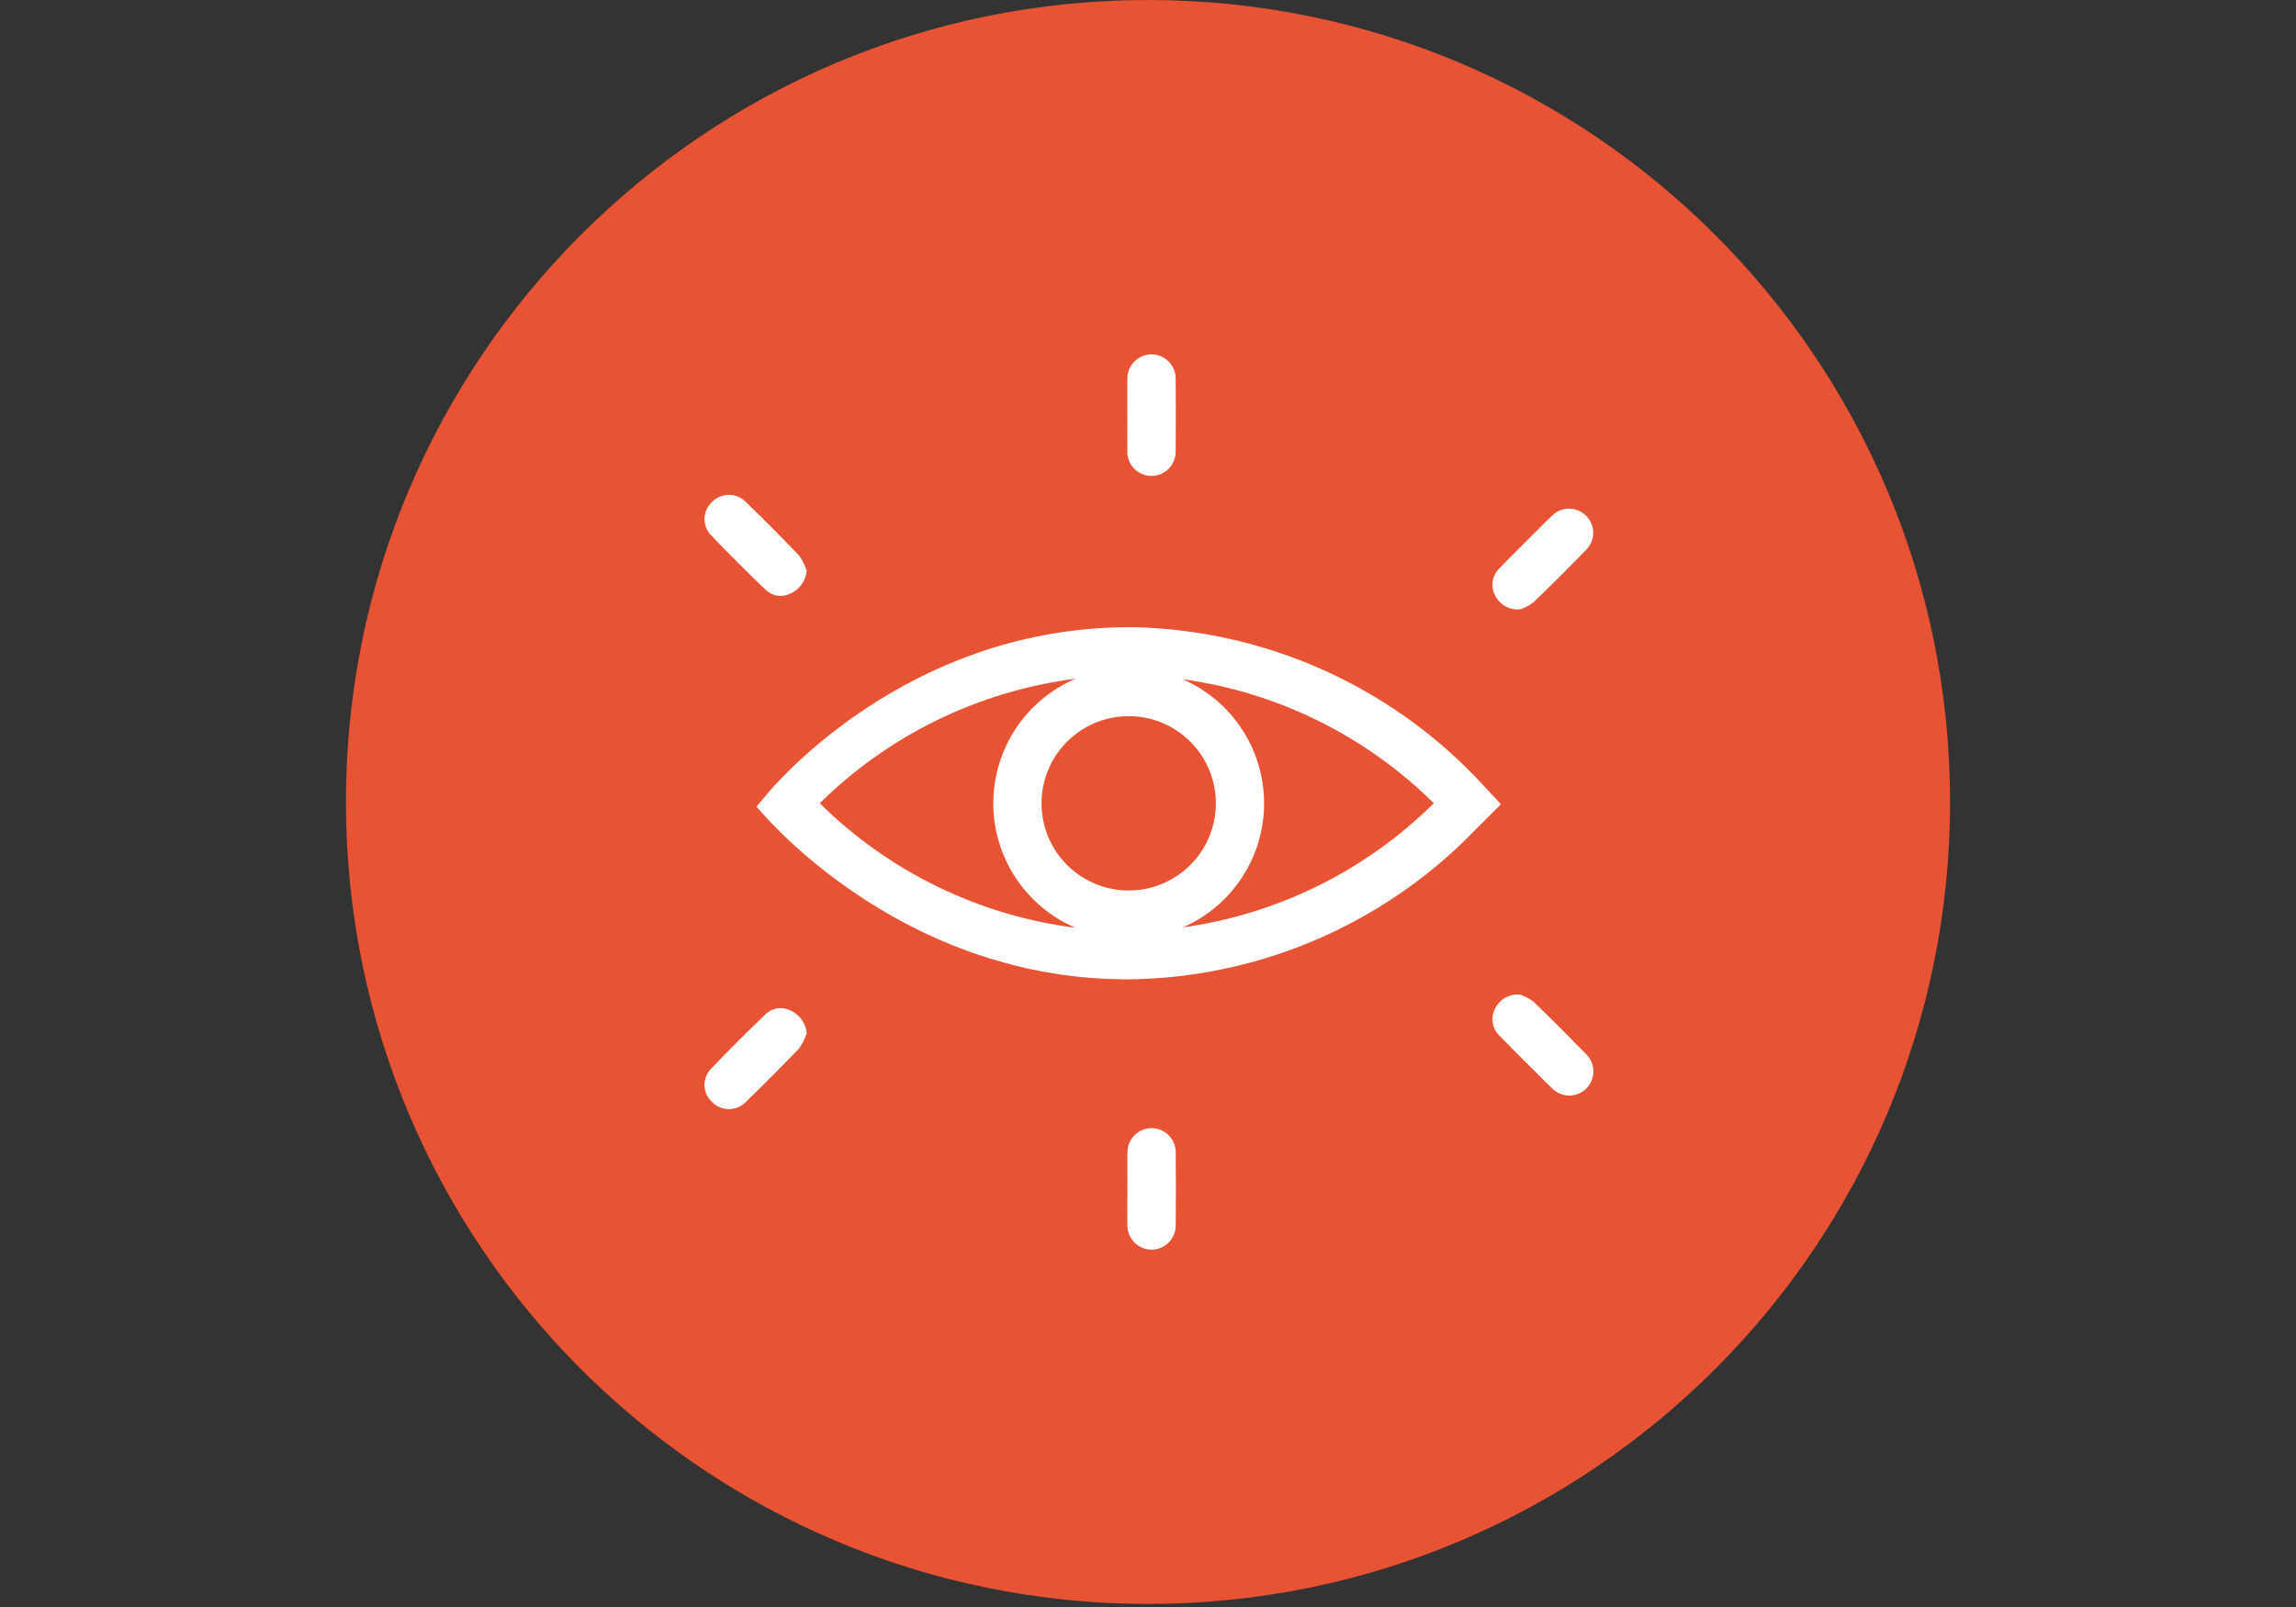 <svg xmlns="http://www.w3.org/2000/svg" xmlns:xlink="http://www.w3.org/1999/xlink" width="1000" zoomAndPan="magnify" viewBox="0 0 750 525" height="700" preserveAspectRatio="xMidYMid meet" version="1.2"><rect x="0" y="0" width="750" height="525" fill="#333333" stroke="none"/><defs><clipPath id="70f3b0f46d"><path d="M 113 0 L 637 0 L 637 524 L 113 524 Z M 113 0 "/></clipPath><clipPath id="7d2cb83a18"><path d="M 375 0 C 230.301 0 113 117.301 113 262 C 113 406.699 230.301 524 375 524 C 519.699 524 637 406.699 637 262 C 637 117.301 519.699 0 375 0 Z M 375 0 "/></clipPath><clipPath id="acbbde7c63"><path d="M 230 115.801 L 521 115.801 L 521 408.496 L 230 408.496 Z M 230 115.801 "/></clipPath></defs><g id="a3e58cff41"><g clip-rule="nonzero" clip-path="url(#70f3b0f46d)"><g clip-rule="nonzero" clip-path="url(#7d2cb83a18)"><path style=" stroke:none;fill-rule:nonzero;fill:#e75333;fill-opacity:1;" d="M 113 0 L 637 0 L 637 524 L 113 524 Z M 113 0 "/></g></g><g clip-rule="nonzero" clip-path="url(#acbbde7c63)"><path style=" stroke:none;fill-rule:nonzero;fill:#ffffff;fill-opacity:1;" d="M 482.004 253.859 C 478.422 250.141 474.668 246.605 470.746 243.25 C 466.82 239.895 462.742 236.734 458.512 233.773 C 454.281 230.812 449.918 228.062 445.422 225.527 C 440.926 222.988 436.32 220.672 431.598 218.582 C 426.879 216.488 422.066 214.629 417.168 213.004 C 412.266 211.379 407.297 209.992 402.262 208.848 C 397.23 207.703 392.152 206.805 387.027 206.148 C 381.906 205.496 376.766 205.09 371.605 204.938 C 301.316 203.676 257.902 251.078 251.715 258.059 C 250.191 259.898 248.617 261.684 247.094 263.52 C 248.672 265.305 250.926 267.875 253.809 270.762 C 273.551 290.605 315.07 321.262 371.605 319.898 C 376.766 319.742 381.906 319.34 387.027 318.688 C 392.148 318.035 397.227 317.141 402.258 315.996 C 407.293 314.852 412.262 313.469 417.16 311.848 C 422.059 310.223 426.871 308.363 431.59 306.273 C 436.312 304.188 440.922 301.871 445.418 299.336 C 449.914 296.801 454.277 294.055 458.508 291.098 C 462.738 288.137 466.816 284.984 470.742 281.629 C 474.668 278.277 478.422 274.742 482.004 271.027 C 484.781 268.297 487.562 265.512 490.293 262.73 C 487.562 259.785 484.781 256.793 482.004 253.859 Z M 267.777 262.418 C 273.402 256.867 279.441 251.809 285.891 247.246 C 292.34 242.68 299.117 238.668 306.219 235.211 C 313.324 231.75 320.664 228.891 328.234 226.633 C 335.805 224.371 343.512 222.738 351.348 221.734 C 349.363 222.578 347.453 223.566 345.617 224.688 C 343.777 225.812 342.031 227.066 340.375 228.445 C 338.723 229.824 337.176 231.316 335.738 232.926 C 334.301 234.531 332.988 236.23 331.801 238.027 C 330.609 239.828 329.559 241.699 328.645 243.652 C 327.73 245.602 326.961 247.609 326.34 249.676 C 325.719 251.738 325.25 253.836 324.938 255.969 C 324.621 258.098 324.465 260.242 324.461 262.398 C 324.461 264.551 324.617 266.695 324.926 268.828 C 325.238 270.961 325.703 273.059 326.324 275.125 C 326.941 277.188 327.707 279.195 328.617 281.148 C 329.531 283.102 330.578 284.977 331.766 286.777 C 332.949 288.574 334.262 290.277 335.695 291.887 C 337.129 293.496 338.676 294.988 340.328 296.371 C 341.98 297.754 343.727 299.008 345.562 300.137 C 347.398 301.262 349.309 302.25 351.289 303.098 C 343.453 302.102 335.754 300.473 328.184 298.211 C 320.617 295.953 313.281 293.094 306.184 289.633 C 299.082 286.176 292.309 282.16 285.867 277.594 C 279.422 273.027 273.395 267.965 267.777 262.41 Z M 368.723 290.922 C 367.789 290.922 366.859 290.875 365.93 290.785 C 365 290.695 364.078 290.559 363.164 290.379 C 362.25 290.195 361.344 289.973 360.453 289.699 C 359.559 289.43 358.68 289.117 357.82 288.762 C 356.957 288.406 356.113 288.008 355.289 287.566 C 354.469 287.129 353.668 286.648 352.891 286.133 C 352.117 285.613 351.367 285.059 350.645 284.469 C 349.922 283.875 349.23 283.25 348.57 282.594 C 347.91 281.934 347.285 281.242 346.691 280.523 C 346.102 279.801 345.547 279.051 345.027 278.277 C 344.508 277.5 344.027 276.703 343.59 275.879 C 343.148 275.059 342.75 274.215 342.391 273.352 C 342.035 272.492 341.719 271.613 341.449 270.723 C 341.176 269.828 340.949 268.926 340.77 268.008 C 340.586 267.094 340.449 266.172 340.355 265.242 C 340.266 264.316 340.219 263.383 340.219 262.453 C 340.219 261.52 340.266 260.586 340.355 259.66 C 340.445 258.73 340.582 257.809 340.766 256.895 C 340.945 255.977 341.172 255.074 341.445 254.18 C 341.715 253.289 342.027 252.41 342.387 251.551 C 342.742 250.688 343.141 249.844 343.578 249.02 C 344.02 248.199 344.5 247.398 345.016 246.625 C 345.535 245.848 346.09 245.098 346.684 244.379 C 347.273 243.656 347.898 242.965 348.559 242.305 C 349.219 241.645 349.91 241.02 350.633 240.43 C 351.352 239.836 352.102 239.281 352.875 238.762 C 353.652 238.246 354.453 237.766 355.273 237.328 C 356.098 236.887 356.941 236.488 357.801 236.133 C 358.664 235.773 359.543 235.461 360.434 235.191 C 361.328 234.918 362.23 234.691 363.148 234.512 C 364.062 234.328 364.984 234.191 365.914 234.102 C 366.84 234.012 367.773 233.965 368.707 233.965 C 369.637 233.965 370.57 234.012 371.496 234.102 C 372.426 234.195 373.348 234.332 374.262 234.516 C 375.18 234.695 376.082 234.922 376.973 235.195 C 377.867 235.465 378.746 235.781 379.605 236.137 C 380.469 236.496 381.312 236.895 382.133 237.336 C 382.957 237.773 383.754 238.254 384.531 238.773 C 385.305 239.293 386.055 239.848 386.773 240.441 C 387.496 241.031 388.188 241.66 388.844 242.32 C 389.504 242.98 390.129 243.668 390.723 244.391 C 391.312 245.113 391.867 245.863 392.387 246.637 C 392.902 247.414 393.383 248.215 393.82 249.035 C 394.262 249.859 394.66 250.703 395.016 251.566 C 395.371 252.426 395.684 253.305 395.953 254.199 C 396.227 255.09 396.449 255.996 396.633 256.91 C 396.812 257.824 396.949 258.746 397.039 259.676 C 397.129 260.605 397.176 261.535 397.176 262.469 C 397.172 263.402 397.125 264.328 397.035 265.258 C 396.941 266.184 396.805 267.102 396.621 268.016 C 396.438 268.93 396.211 269.832 395.941 270.723 C 395.668 271.613 395.355 272.488 394.996 273.352 C 394.641 274.211 394.242 275.051 393.801 275.871 C 393.363 276.691 392.883 277.492 392.367 278.266 C 391.848 279.039 391.293 279.785 390.703 280.504 C 390.113 281.227 389.488 281.914 388.828 282.574 C 388.168 283.23 387.48 283.855 386.762 284.449 C 386.039 285.039 385.293 285.594 384.52 286.109 C 383.746 286.629 382.945 287.105 382.125 287.547 C 381.305 287.984 380.465 288.383 379.605 288.738 C 378.742 289.098 377.867 289.41 376.977 289.684 C 376.086 289.953 375.184 290.18 374.27 290.363 C 373.355 290.547 372.438 290.684 371.512 290.773 C 370.582 290.867 369.652 290.914 368.723 290.914 Z M 386.355 302.992 C 388.32 302.141 390.211 301.145 392.031 300.016 C 393.852 298.887 395.582 297.629 397.219 296.25 C 398.855 294.867 400.383 293.375 401.805 291.77 C 403.227 290.168 404.523 288.469 405.695 286.676 C 406.871 284.883 407.906 283.016 408.809 281.074 C 409.711 279.129 410.469 277.133 411.078 275.078 C 411.691 273.027 412.152 270.938 412.461 268.82 C 412.77 266.699 412.922 264.566 412.922 262.426 C 412.918 260.285 412.762 258.152 412.453 256.031 C 412.141 253.914 411.68 251.828 411.062 249.773 C 410.449 247.723 409.691 245.727 408.785 243.781 C 407.879 241.84 406.84 239.977 405.664 238.184 C 404.488 236.395 403.188 234.695 401.766 233.094 C 400.344 231.492 398.812 230.004 397.176 228.625 C 395.535 227.242 393.805 225.988 391.984 224.863 C 390.16 223.734 388.27 222.746 386.305 221.891 C 394.008 222.953 401.574 224.621 409.008 226.906 C 416.445 229.188 423.648 232.047 430.621 235.492 C 437.59 238.934 444.242 242.914 450.574 247.434 C 456.902 251.949 462.832 256.945 468.355 262.418 C 462.832 267.887 456.91 272.883 450.582 277.398 C 444.254 281.914 437.609 285.898 430.641 289.344 C 423.676 292.793 416.477 295.66 409.047 297.949 C 401.617 300.238 394.055 301.918 386.355 302.988 Z M 231.969 174.539 C 231.648 174.168 231.367 173.77 231.125 173.344 C 230.883 172.918 230.684 172.473 230.523 172.008 C 230.367 171.543 230.258 171.07 230.191 170.582 C 230.129 170.098 230.109 169.609 230.141 169.121 C 230.168 168.633 230.246 168.152 230.367 167.68 C 230.488 167.203 230.656 166.746 230.867 166.305 C 231.078 165.863 231.332 165.445 231.621 165.051 C 231.914 164.656 232.242 164.297 232.602 163.965 C 232.953 163.609 233.332 163.293 233.746 163.012 C 234.156 162.73 234.594 162.488 235.051 162.293 C 235.508 162.094 235.98 161.945 236.469 161.84 C 236.957 161.734 237.449 161.676 237.949 161.664 C 238.449 161.656 238.941 161.695 239.434 161.781 C 239.926 161.867 240.406 161.996 240.871 162.176 C 241.336 162.355 241.781 162.578 242.203 162.84 C 242.625 163.105 243.02 163.41 243.383 163.75 C 249.359 169.562 255.27 175.449 261.027 181.477 C 262.098 183.004 262.926 184.652 263.512 186.422 C 263.449 187.211 263.285 187.977 263.02 188.719 C 262.754 189.465 262.398 190.16 261.949 190.809 C 261.496 191.461 260.969 192.039 260.367 192.547 C 259.762 193.059 259.102 193.48 258.387 193.812 C 257.73 194.172 257.035 194.418 256.301 194.559 C 255.57 194.695 254.832 194.715 254.09 194.617 C 253.352 194.523 252.645 194.312 251.969 193.992 C 251.293 193.668 250.688 193.25 250.145 192.738 C 243.961 186.793 237.871 180.746 231.969 174.539 Z M 368.254 147.457 C 368.215 143.492 368.254 139.523 368.254 135.562 C 368.254 131.594 368.199 127.625 368.254 123.66 C 368.254 123.145 368.305 122.629 368.406 122.121 C 368.508 121.613 368.656 121.121 368.855 120.641 C 369.055 120.164 369.297 119.711 369.586 119.277 C 369.871 118.848 370.199 118.449 370.566 118.082 C 370.934 117.719 371.332 117.391 371.762 117.102 C 372.191 116.816 372.645 116.57 373.125 116.375 C 373.602 116.176 374.098 116.027 374.605 115.926 C 375.113 115.824 375.625 115.773 376.145 115.773 C 376.66 115.773 377.172 115.824 377.68 115.926 C 378.188 116.027 378.684 116.176 379.16 116.375 C 379.641 116.57 380.094 116.816 380.523 117.102 C 380.957 117.391 381.352 117.719 381.719 118.082 C 382.086 118.449 382.414 118.848 382.699 119.277 C 382.988 119.711 383.23 120.164 383.43 120.641 C 383.629 121.121 383.777 121.613 383.879 122.121 C 383.98 122.629 384.031 123.145 384.031 123.66 C 384.113 131.672 384.113 139.684 384.031 147.699 C 384.023 148.215 383.965 148.73 383.855 149.234 C 383.75 149.742 383.59 150.234 383.387 150.711 C 383.18 151.188 382.934 151.637 382.637 152.066 C 382.344 152.492 382.012 152.887 381.641 153.246 C 381.27 153.609 380.863 153.93 380.43 154.215 C 379.996 154.496 379.535 154.73 379.055 154.922 C 378.574 155.113 378.078 155.258 377.566 155.352 C 377.059 155.445 376.543 155.488 376.023 155.48 C 375.508 155.477 374.992 155.418 374.488 155.309 C 373.98 155.199 373.488 155.043 373.012 154.84 C 372.535 154.633 372.082 154.383 371.656 154.09 C 371.23 153.797 370.836 153.465 370.473 153.094 C 370.113 152.719 369.793 152.316 369.508 151.883 C 369.227 151.445 368.992 150.988 368.797 150.508 C 368.605 150.023 368.465 149.527 368.371 149.02 C 368.277 148.508 368.234 147.996 368.238 147.477 Z M 488.336 194.426 C 487.969 193.711 487.727 192.953 487.605 192.16 C 487.484 191.367 487.492 190.57 487.625 189.777 C 487.758 188.988 488.016 188.234 488.391 187.523 C 488.766 186.812 489.246 186.18 489.824 185.625 C 493.852 181.457 497.992 177.402 502.086 173.305 C 503.715 171.676 505.316 170.02 506.996 168.449 C 507.355 168.09 507.75 167.773 508.172 167.492 C 508.594 167.211 509.039 166.973 509.508 166.777 C 509.98 166.586 510.461 166.438 510.961 166.336 C 511.457 166.234 511.961 166.184 512.469 166.18 C 512.973 166.176 513.477 166.219 513.977 166.312 C 514.477 166.406 514.961 166.547 515.434 166.734 C 515.906 166.922 516.355 167.152 516.781 167.426 C 517.207 167.699 517.605 168.012 517.973 168.363 C 518.352 168.719 518.691 169.105 518.992 169.527 C 519.293 169.949 519.547 170.398 519.758 170.871 C 519.973 171.344 520.133 171.832 520.25 172.34 C 520.363 172.844 520.426 173.355 520.438 173.875 C 520.449 174.395 520.414 174.906 520.324 175.418 C 520.234 175.93 520.094 176.426 519.906 176.906 C 519.715 177.391 519.48 177.848 519.199 178.285 C 518.922 178.723 518.602 179.125 518.238 179.496 C 512.551 185.363 506.781 191.168 500.871 196.82 C 499.574 197.805 498.152 198.551 496.605 199.059 C 495.762 199.152 494.922 199.117 494.09 198.949 C 493.254 198.781 492.465 198.492 491.723 198.074 C 490.98 197.66 490.32 197.141 489.742 196.52 C 489.164 195.895 488.695 195.199 488.336 194.426 Z M 263.512 337.582 C 262.926 339.352 262.098 341 261.027 342.527 C 255.254 348.555 249.359 354.441 243.383 360.254 C 243.02 360.594 242.625 360.898 242.203 361.164 C 241.781 361.426 241.336 361.648 240.871 361.828 C 240.406 362.008 239.926 362.137 239.434 362.223 C 238.941 362.309 238.449 362.348 237.949 362.34 C 237.449 362.328 236.957 362.27 236.469 362.164 C 235.98 362.059 235.508 361.91 235.051 361.711 C 234.594 361.516 234.156 361.273 233.746 360.992 C 233.332 360.711 232.953 360.395 232.602 360.039 C 232.242 359.707 231.914 359.348 231.621 358.953 C 231.332 358.559 231.078 358.141 230.867 357.699 C 230.656 357.258 230.488 356.801 230.367 356.324 C 230.246 355.852 230.168 355.371 230.141 354.883 C 230.109 354.391 230.129 353.906 230.191 353.418 C 230.258 352.934 230.367 352.461 230.523 351.996 C 230.684 351.531 230.883 351.086 231.125 350.66 C 231.367 350.234 231.648 349.836 231.969 349.465 C 237.871 343.25 243.961 337.211 250.145 331.266 C 250.688 330.754 251.297 330.34 251.973 330.02 C 252.648 329.699 253.355 329.492 254.094 329.398 C 254.836 329.305 255.574 329.328 256.305 329.469 C 257.039 329.605 257.734 329.855 258.387 330.219 C 259.102 330.551 259.758 330.969 260.363 331.477 C 260.965 331.984 261.492 332.562 261.941 333.207 C 262.391 333.855 262.75 334.551 263.016 335.293 C 263.281 336.031 263.445 336.797 263.512 337.582 Z M 384.047 376.328 C 384.129 384.336 384.129 392.352 384.047 400.363 C 384.047 400.883 383.996 401.395 383.895 401.902 C 383.793 402.41 383.645 402.902 383.445 403.383 C 383.246 403.859 383.004 404.316 382.715 404.746 C 382.43 405.176 382.102 405.574 381.734 405.941 C 381.371 406.309 380.973 406.633 380.539 406.922 C 380.109 407.211 379.656 407.453 379.176 407.652 C 378.699 407.848 378.203 408 377.695 408.098 C 377.188 408.199 376.676 408.25 376.16 408.25 C 375.641 408.25 375.129 408.199 374.621 408.098 C 374.113 408 373.617 407.848 373.141 407.652 C 372.66 407.453 372.207 407.211 371.777 406.922 C 371.348 406.633 370.949 406.309 370.582 405.941 C 370.215 405.574 369.887 405.176 369.602 404.746 C 369.312 404.316 369.07 403.859 368.871 403.383 C 368.672 402.902 368.523 402.41 368.422 401.902 C 368.32 401.395 368.27 400.883 368.27 400.363 C 368.199 396.402 368.27 392.434 368.27 388.465 C 368.27 384.5 368.238 380.531 368.27 376.57 C 368.266 376.051 368.309 375.535 368.402 375.027 C 368.496 374.516 368.637 374.02 368.828 373.539 C 369.023 373.059 369.258 372.598 369.539 372.164 C 369.824 371.73 370.145 371.324 370.504 370.953 C 370.867 370.582 371.262 370.25 371.688 369.957 C 372.117 369.66 372.566 369.41 373.043 369.207 C 373.52 369 374.012 368.844 374.52 368.738 C 375.023 368.629 375.539 368.57 376.055 368.562 C 376.574 368.555 377.09 368.602 377.598 368.695 C 378.109 368.789 378.605 368.93 379.086 369.121 C 379.566 369.312 380.027 369.551 380.461 369.832 C 380.895 370.113 381.301 370.438 381.672 370.797 C 382.043 371.16 382.375 371.555 382.668 371.98 C 382.965 372.406 383.215 372.859 383.418 373.336 C 383.625 373.812 383.781 374.305 383.887 374.809 C 383.996 375.316 384.055 375.828 384.062 376.348 Z M 518.238 344.5 C 518.602 344.871 518.926 345.27 519.211 345.703 C 519.492 346.137 519.73 346.594 519.926 347.074 C 520.121 347.551 520.266 348.047 520.359 348.555 C 520.457 349.062 520.504 349.578 520.5 350.094 C 520.496 350.613 520.441 351.125 520.336 351.629 C 520.23 352.137 520.074 352.629 519.871 353.105 C 519.672 353.582 519.426 354.035 519.133 354.461 C 518.84 354.891 518.512 355.285 518.141 355.648 C 517.773 356.012 517.371 356.332 516.941 356.617 C 516.508 356.902 516.051 357.141 515.57 357.336 C 515.09 357.527 514.598 357.672 514.09 357.77 C 513.582 357.867 513.066 357.914 512.551 357.91 C 512.031 357.906 511.52 357.852 511.016 357.746 C 510.508 357.641 510.016 357.488 509.539 357.285 C 509.062 357.082 508.609 356.836 508.184 356.547 C 507.754 356.254 507.359 355.926 506.996 355.555 C 505.316 353.98 503.715 352.328 502.086 350.699 C 497.992 346.602 493.852 342.543 489.824 338.379 C 489.246 337.824 488.766 337.188 488.391 336.477 C 488.016 335.766 487.758 335.016 487.625 334.223 C 487.492 333.43 487.484 332.633 487.605 331.84 C 487.727 331.043 487.969 330.289 488.336 329.57 C 488.695 328.801 489.164 328.105 489.746 327.484 C 490.324 326.863 490.984 326.344 491.727 325.93 C 492.469 325.516 493.258 325.227 494.09 325.059 C 494.926 324.891 495.762 324.855 496.605 324.953 C 498.152 325.461 499.574 326.211 500.871 327.195 C 506.781 332.836 512.527 338.641 518.238 344.5 Z M 518.238 344.5 "/></g></g></svg>
